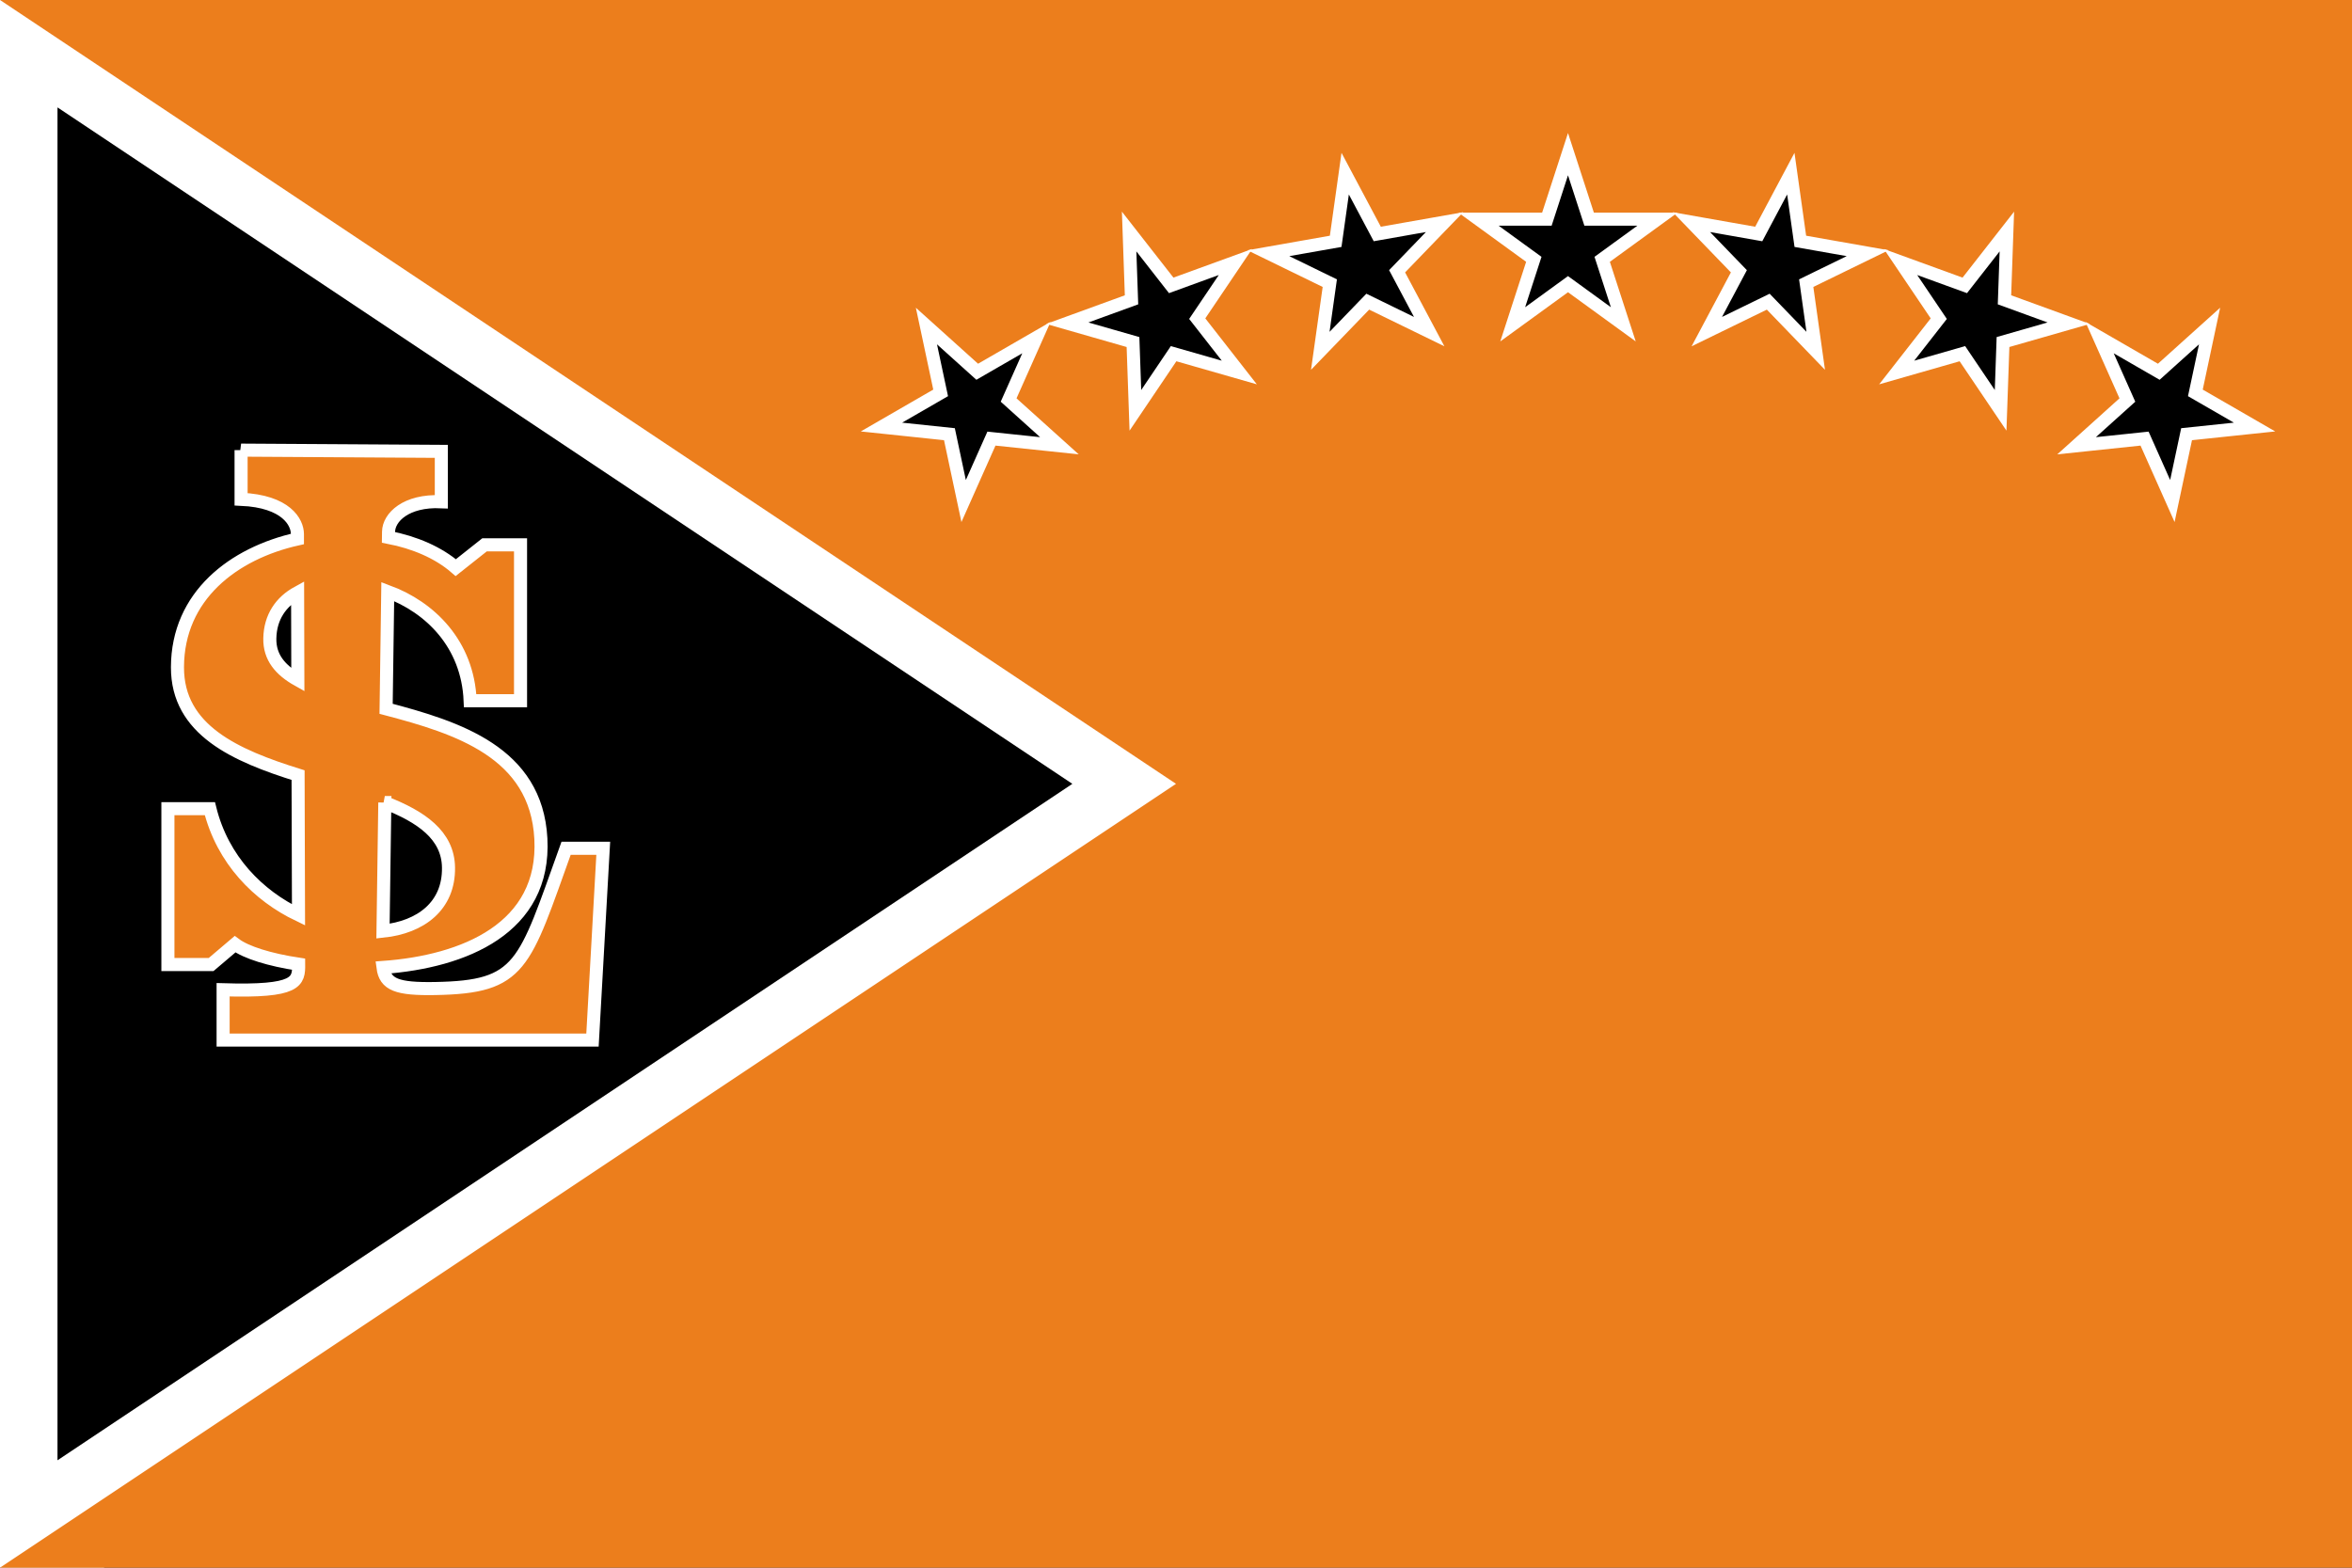 <?xml version="1.0" encoding="UTF-8"?>
<svg xmlns="http://www.w3.org/2000/svg" xmlns:xlink="http://www.w3.org/1999/xlink" width="900" height="600">
<rect width="100%" height="100%" fill="#333333" stroke="none"/>
<path d="M0,0V600L450,300z" fill="#000" stroke="#fff" stroke-width="44"/>
<path d="M0,0H900V600H0L450,300z" fill="#ec7e1c"/>
<g>
<path id="s" d="m600,59,8.083,24.874,26.155,0.001-21.159,15.374,8.081,24.875l-21.16-15.37-21.16,15.373,8.081-24.875-21.159-15.374,26.155-0.001z" fill="#000" stroke="#fff" stroke-width="5"/>
<g id="g">
<use xlink:href="#s" transform="rotate(10,600,550)"/>
<use xlink:href="#s" transform="rotate(20,600,550)"/>
<use xlink:href="#s" transform="rotate(30,600,550)"/>
</g>
<use xlink:href="#g" transform="rotate(-40,600,550)"/>
</g>
<path d="M92.25,172.28v18.81c17.29,0.77,21.55,8.8,21.56,13.32v1.87c-24.493,5.49-45.823,21.74-45.904,49.06-0.071,24.11,22.23,33.84,46.154,41.32l0.16,53.5c-15.339-7.36-29.025-20.96-33.908-40.66h-16.062v59.66h16.531l9.157-7.78c4.219,3.15,13.192,5.97,24.342,7.65,0.06,6.68-0.4,10.65-28.905,9.78v19.25h141.34l4.12-73.4h-14.22c-16.21,45.12-16.94,53.09-50.03,53.68-14.72,0.27-19.18-1.51-20.03-8.06,31.01-2.23,62.23-14.98,60.41-49.31-1.76-33.07-31.87-42.49-59.22-49.69l0.63-44.87c16.12,5.98,30.61,19.97,31.53,41.78h19.28v-59.66h-13.78l-11,8.72c-6.68-5.78-15.74-9.65-25.75-11.59l0.03-2.16c0.07-5.41,6.57-12.08,20.19-11.47v-19.28l-76.63-0.47zm21.63,54.53l0.09,33.41c-6.7-3.76-10.86-8.65-10.72-15.88,0.16-8.23,4.33-14.08,10.63-17.53zm33.37,80.35c13.96,5.44,24.19,12.5,24.37,24.84,0.23,14.78-10.65,22.86-25.06,24.38l0.69-49.22z" fill="#ec7e1c" stroke="#fff" stroke-width="5"/>
</svg>